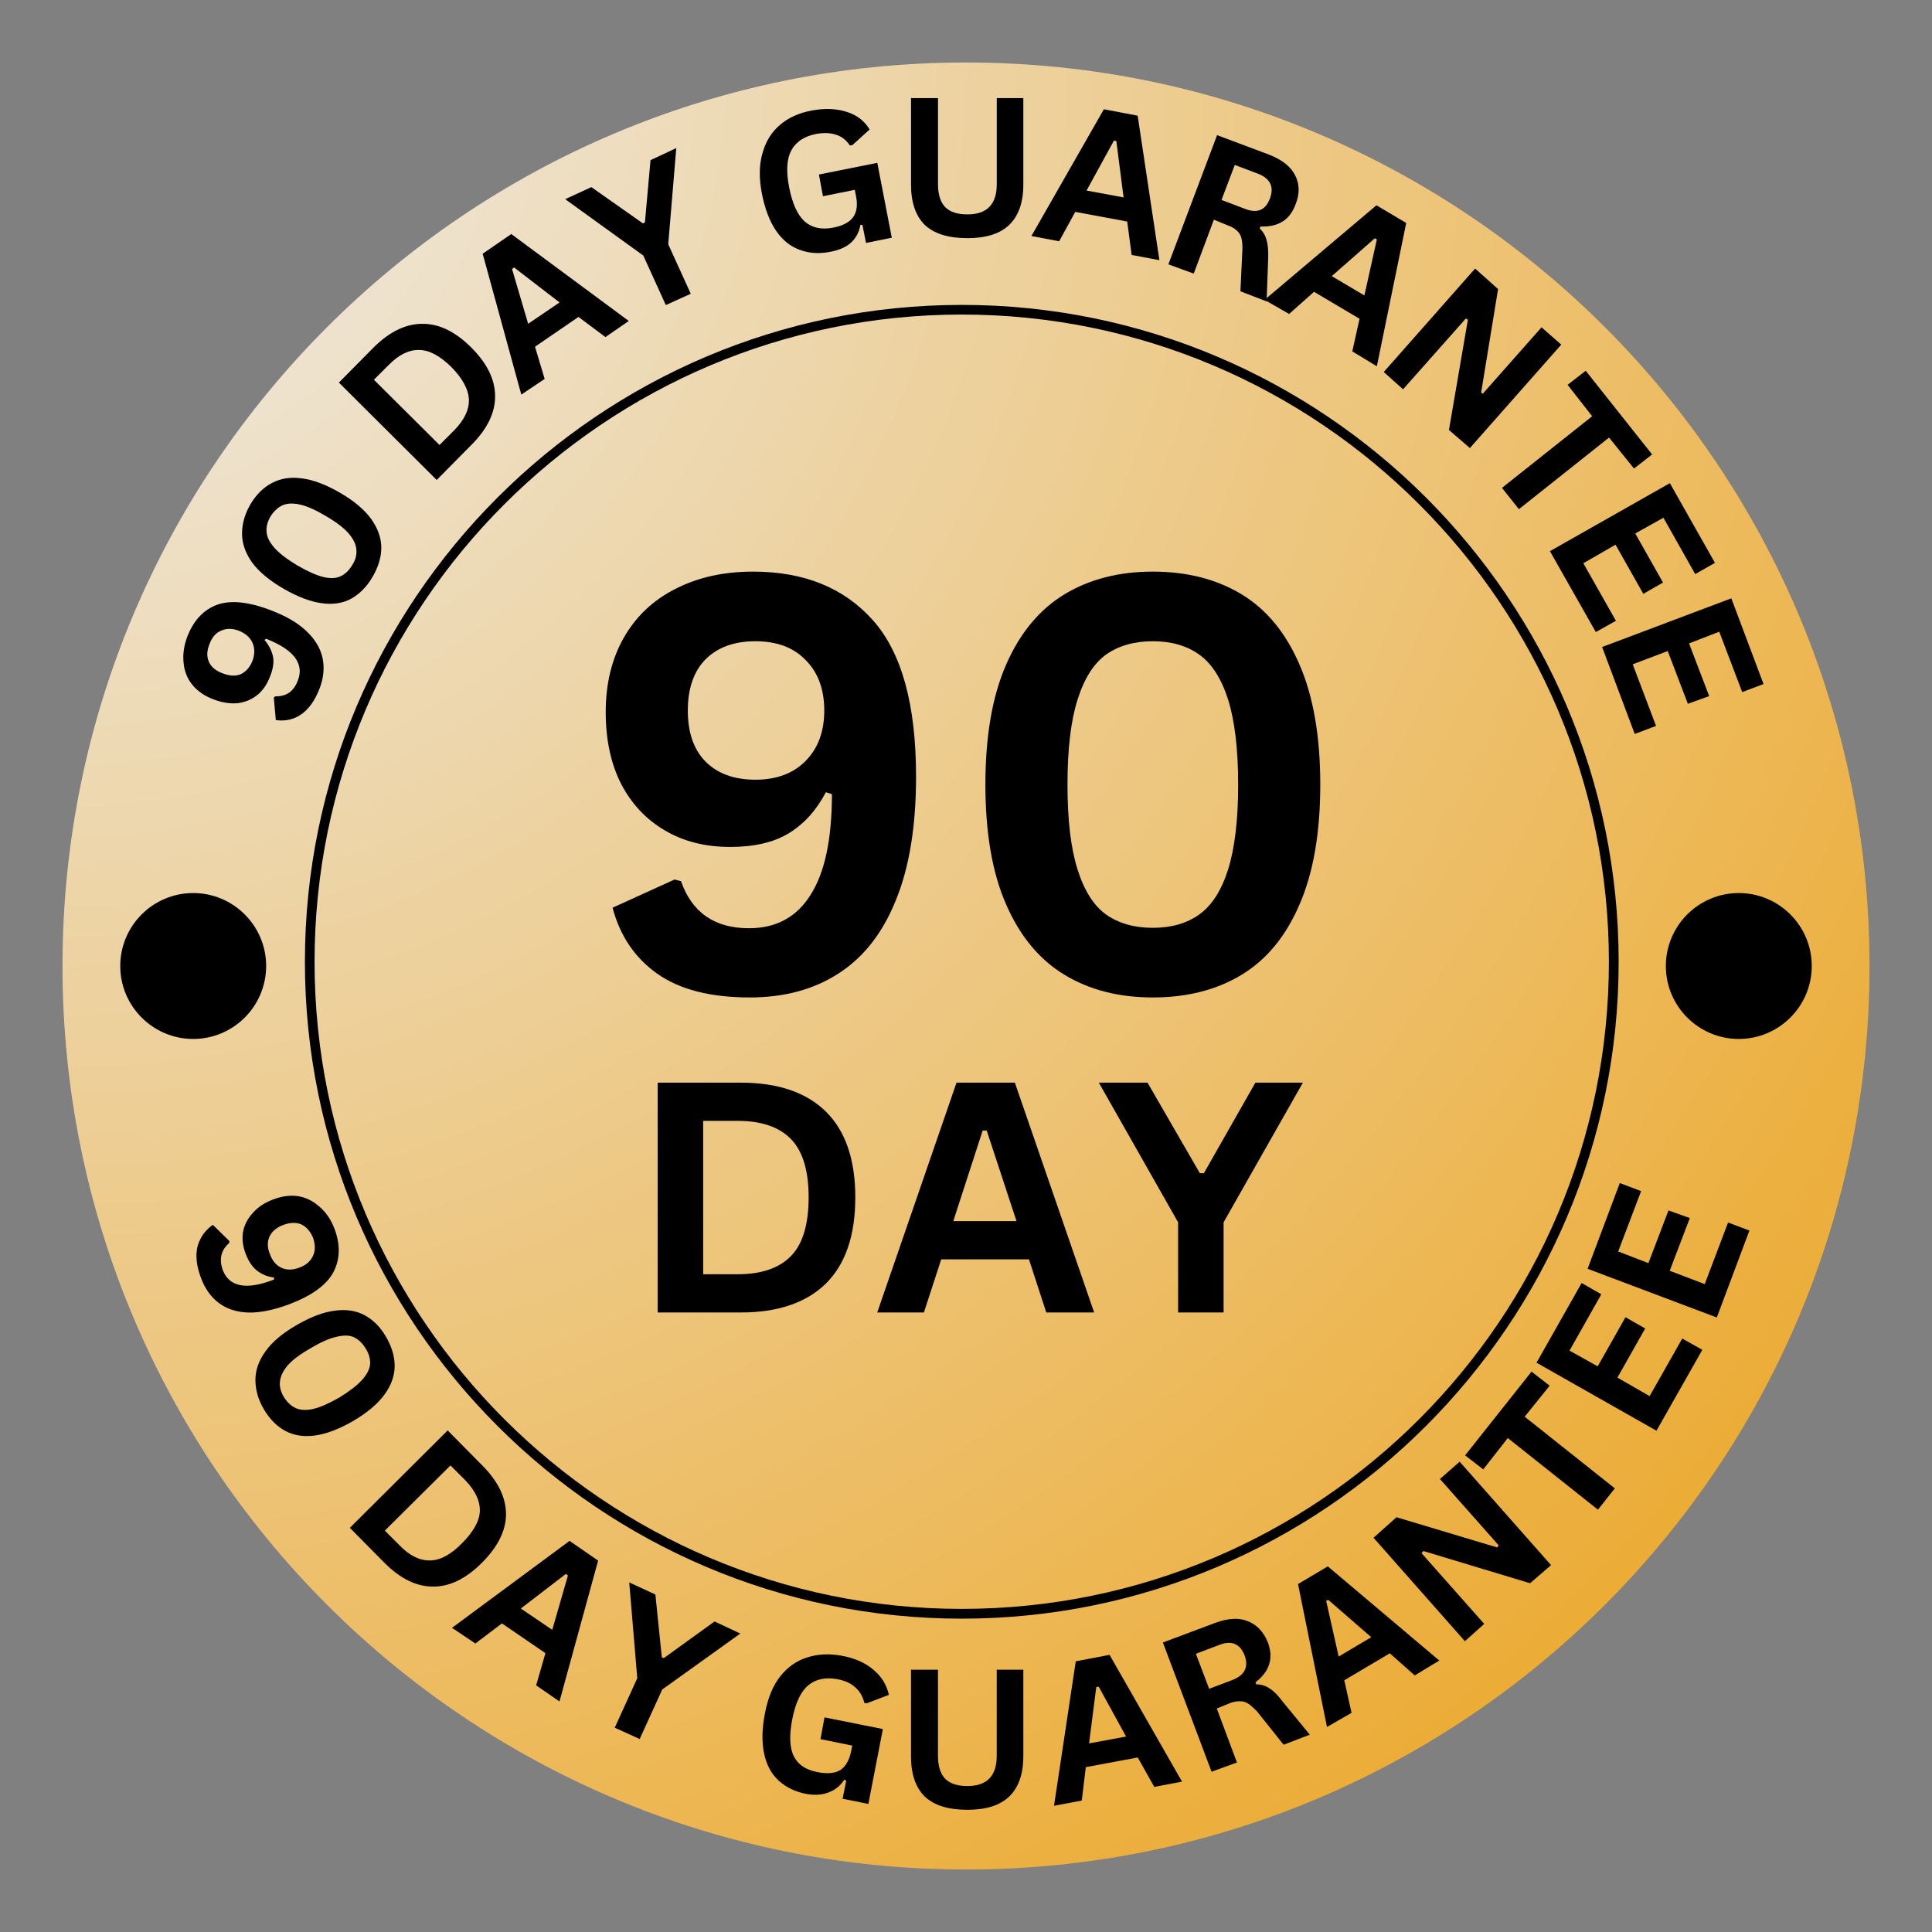 <svg version="1.2" preserveAspectRatio="xMidYMid meet" height="100" viewBox="0 0 75 75" zoomAndPan="magnify" width="100" xmlns:xlink="http://www.w3.org/1999/xlink" xmlns="http://www.w3.org/2000/svg"><rect x="0" y="0" width="75" height="75" fill="#808080" stroke="none"/><defs><clipPath id="e4c7ce65eb"><path d="M 2.426 2.426 L 72.574 2.426 L 72.574 72.574 L 2.426 72.574 Z M 2.426 2.426"></path></clipPath><clipPath id="382361e4c4"><path d="M 37.5 2.426 C 18.129 2.426 2.426 18.129 2.426 37.5 C 2.426 56.871 18.129 72.574 37.5 72.574 C 56.871 72.574 72.574 56.871 72.574 37.5 C 72.574 18.129 56.871 2.426 37.5 2.426 Z M 37.5 2.426"></path></clipPath><clipPath id="fe88112f3f"><path d="M 0.426 0.426 L 70.574 0.426 L 70.574 70.574 L 0.426 70.574 Z M 0.426 0.426"></path></clipPath><clipPath id="94e095aa1e"><path d="M 35.5 0.426 C 16.129 0.426 0.426 16.129 0.426 35.5 C 0.426 54.871 16.129 70.574 35.5 70.574 C 54.871 70.574 70.574 54.871 70.574 35.5 C 70.574 16.129 54.871 0.426 35.5 0.426 Z M 35.5 0.426"></path></clipPath><radialGradient fy="0" cy="0" fx="0" cx="0" r="99.209" gradientUnits="userSpaceOnUse" id="53fb5fb70d" gradientTransform="matrix(1,0,0,1,0.424,0.424)"><stop offset="0" style="stop-color:#eeeeee;stop-opacity:1;"></stop><stop offset="0.004" style="stop-color:#eeeeed;stop-opacity:1;"></stop><stop offset="0.008" style="stop-color:#eeedec;stop-opacity:1;"></stop><stop offset="0.012" style="stop-color:#eeedeb;stop-opacity:1;"></stop><stop offset="0.016" style="stop-color:#eeedea;stop-opacity:1;"></stop><stop offset="0.02" style="stop-color:#eeece9;stop-opacity:1;"></stop><stop offset="0.023" style="stop-color:#eeece9;stop-opacity:1;"></stop><stop offset="0.027" style="stop-color:#eeece8;stop-opacity:1;"></stop><stop offset="0.031" style="stop-color:#eeebe7;stop-opacity:1;"></stop><stop offset="0.035" style="stop-color:#eeebe6;stop-opacity:1;"></stop><stop offset="0.039" style="stop-color:#eeebe5;stop-opacity:1;"></stop><stop offset="0.043" style="stop-color:#eeebe4;stop-opacity:1;"></stop><stop offset="0.047" style="stop-color:#eeeae3;stop-opacity:1;"></stop><stop offset="0.051" style="stop-color:#eeeae3;stop-opacity:1;"></stop><stop offset="0.055" style="stop-color:#eeeae2;stop-opacity:1;"></stop><stop offset="0.059" style="stop-color:#eee9e1;stop-opacity:1;"></stop><stop offset="0.062" style="stop-color:#eee9e0;stop-opacity:1;"></stop><stop offset="0.066" style="stop-color:#eee9df;stop-opacity:1;"></stop><stop offset="0.07" style="stop-color:#eee8de;stop-opacity:1;"></stop><stop offset="0.074" style="stop-color:#eee8de;stop-opacity:1;"></stop><stop offset="0.078" style="stop-color:#eee8dd;stop-opacity:1;"></stop><stop offset="0.082" style="stop-color:#eee8dc;stop-opacity:1;"></stop><stop offset="0.086" style="stop-color:#eee7db;stop-opacity:1;"></stop><stop offset="0.09" style="stop-color:#eee7da;stop-opacity:1;"></stop><stop offset="0.094" style="stop-color:#eee7d9;stop-opacity:1;"></stop><stop offset="0.098" style="stop-color:#eee6d9;stop-opacity:1;"></stop><stop offset="0.102" style="stop-color:#eee6d8;stop-opacity:1;"></stop><stop offset="0.105" style="stop-color:#eee6d7;stop-opacity:1;"></stop><stop offset="0.109" style="stop-color:#eee5d6;stop-opacity:1;"></stop><stop offset="0.113" style="stop-color:#eee5d5;stop-opacity:1;"></stop><stop offset="0.117" style="stop-color:#eee5d4;stop-opacity:1;"></stop><stop offset="0.121" style="stop-color:#eee5d4;stop-opacity:1;"></stop><stop offset="0.125" style="stop-color:#eee4d3;stop-opacity:1;"></stop><stop offset="0.129" style="stop-color:#eee4d2;stop-opacity:1;"></stop><stop offset="0.133" style="stop-color:#eee4d1;stop-opacity:1;"></stop><stop offset="0.137" style="stop-color:#eee3d0;stop-opacity:1;"></stop><stop offset="0.141" style="stop-color:#eee3cf;stop-opacity:1;"></stop><stop offset="0.145" style="stop-color:#eee3ce;stop-opacity:1;"></stop><stop offset="0.148" style="stop-color:#eee2ce;stop-opacity:1;"></stop><stop offset="0.152" style="stop-color:#eee2cd;stop-opacity:1;"></stop><stop offset="0.156" style="stop-color:#eee2cc;stop-opacity:1;"></stop><stop offset="0.16" style="stop-color:#eee2cb;stop-opacity:1;"></stop><stop offset="0.164" style="stop-color:#eee1ca;stop-opacity:1;"></stop><stop offset="0.168" style="stop-color:#eee1c9;stop-opacity:1;"></stop><stop offset="0.172" style="stop-color:#eee1c9;stop-opacity:1;"></stop><stop offset="0.176" style="stop-color:#eee0c8;stop-opacity:1;"></stop><stop offset="0.18" style="stop-color:#eee0c7;stop-opacity:1;"></stop><stop offset="0.184" style="stop-color:#eee0c6;stop-opacity:1;"></stop><stop offset="0.188" style="stop-color:#eedfc5;stop-opacity:1;"></stop><stop offset="0.191" style="stop-color:#eedfc4;stop-opacity:1;"></stop><stop offset="0.195" style="stop-color:#eedfc4;stop-opacity:1;"></stop><stop offset="0.199" style="stop-color:#eedfc3;stop-opacity:1;"></stop><stop offset="0.203" style="stop-color:#eedec2;stop-opacity:1;"></stop><stop offset="0.207" style="stop-color:#eedec1;stop-opacity:1;"></stop><stop offset="0.211" style="stop-color:#eedec0;stop-opacity:1;"></stop><stop offset="0.215" style="stop-color:#eeddbf;stop-opacity:1;"></stop><stop offset="0.219" style="stop-color:#eeddbf;stop-opacity:1;"></stop><stop offset="0.223" style="stop-color:#eeddbe;stop-opacity:1;"></stop><stop offset="0.227" style="stop-color:#eedcbd;stop-opacity:1;"></stop><stop offset="0.23" style="stop-color:#eedcbc;stop-opacity:1;"></stop><stop offset="0.234" style="stop-color:#eedcbb;stop-opacity:1;"></stop><stop offset="0.238" style="stop-color:#eedbba;stop-opacity:1;"></stop><stop offset="0.242" style="stop-color:#eedbba;stop-opacity:1;"></stop><stop offset="0.246" style="stop-color:#eddbb9;stop-opacity:1;"></stop><stop offset="0.25" style="stop-color:#eddbb8;stop-opacity:1;"></stop><stop offset="0.254" style="stop-color:#eddab7;stop-opacity:1;"></stop><stop offset="0.258" style="stop-color:#eddab6;stop-opacity:1;"></stop><stop offset="0.262" style="stop-color:#eddab5;stop-opacity:1;"></stop><stop offset="0.266" style="stop-color:#edd9b4;stop-opacity:1;"></stop><stop offset="0.27" style="stop-color:#edd9b4;stop-opacity:1;"></stop><stop offset="0.273" style="stop-color:#edd9b3;stop-opacity:1;"></stop><stop offset="0.277" style="stop-color:#edd8b2;stop-opacity:1;"></stop><stop offset="0.281" style="stop-color:#edd8b1;stop-opacity:1;"></stop><stop offset="0.285" style="stop-color:#edd8b0;stop-opacity:1;"></stop><stop offset="0.289" style="stop-color:#edd8af;stop-opacity:1;"></stop><stop offset="0.293" style="stop-color:#edd7af;stop-opacity:1;"></stop><stop offset="0.297" style="stop-color:#edd7ae;stop-opacity:1;"></stop><stop offset="0.301" style="stop-color:#edd7ad;stop-opacity:1;"></stop><stop offset="0.305" style="stop-color:#edd6ac;stop-opacity:1;"></stop><stop offset="0.309" style="stop-color:#edd6ab;stop-opacity:1;"></stop><stop offset="0.312" style="stop-color:#edd6aa;stop-opacity:1;"></stop><stop offset="0.316" style="stop-color:#edd5aa;stop-opacity:1;"></stop><stop offset="0.32" style="stop-color:#edd5a9;stop-opacity:1;"></stop><stop offset="0.324" style="stop-color:#edd5a8;stop-opacity:1;"></stop><stop offset="0.328" style="stop-color:#edd5a7;stop-opacity:1;"></stop><stop offset="0.332" style="stop-color:#edd4a6;stop-opacity:1;"></stop><stop offset="0.336" style="stop-color:#edd4a5;stop-opacity:1;"></stop><stop offset="0.34" style="stop-color:#edd4a5;stop-opacity:1;"></stop><stop offset="0.344" style="stop-color:#edd3a4;stop-opacity:1;"></stop><stop offset="0.348" style="stop-color:#edd3a3;stop-opacity:1;"></stop><stop offset="0.352" style="stop-color:#edd3a2;stop-opacity:1;"></stop><stop offset="0.355" style="stop-color:#edd2a1;stop-opacity:1;"></stop><stop offset="0.359" style="stop-color:#edd2a0;stop-opacity:1;"></stop><stop offset="0.363" style="stop-color:#edd29f;stop-opacity:1;"></stop><stop offset="0.367" style="stop-color:#edd29f;stop-opacity:1;"></stop><stop offset="0.371" style="stop-color:#edd19e;stop-opacity:1;"></stop><stop offset="0.375" style="stop-color:#edd19d;stop-opacity:1;"></stop><stop offset="0.379" style="stop-color:#edd19c;stop-opacity:1;"></stop><stop offset="0.383" style="stop-color:#edd09b;stop-opacity:1;"></stop><stop offset="0.387" style="stop-color:#edd09a;stop-opacity:1;"></stop><stop offset="0.391" style="stop-color:#edd09a;stop-opacity:1;"></stop><stop offset="0.395" style="stop-color:#edcf99;stop-opacity:1;"></stop><stop offset="0.398" style="stop-color:#edcf98;stop-opacity:1;"></stop><stop offset="0.402" style="stop-color:#edcf97;stop-opacity:1;"></stop><stop offset="0.406" style="stop-color:#edcf96;stop-opacity:1;"></stop><stop offset="0.41" style="stop-color:#edce95;stop-opacity:1;"></stop><stop offset="0.414" style="stop-color:#edce95;stop-opacity:1;"></stop><stop offset="0.418" style="stop-color:#edce94;stop-opacity:1;"></stop><stop offset="0.422" style="stop-color:#edcd93;stop-opacity:1;"></stop><stop offset="0.426" style="stop-color:#edcd92;stop-opacity:1;"></stop><stop offset="0.43" style="stop-color:#edcd91;stop-opacity:1;"></stop><stop offset="0.434" style="stop-color:#edcc90;stop-opacity:1;"></stop><stop offset="0.438" style="stop-color:#edcc90;stop-opacity:1;"></stop><stop offset="0.441" style="stop-color:#edcc8f;stop-opacity:1;"></stop><stop offset="0.445" style="stop-color:#edcc8e;stop-opacity:1;"></stop><stop offset="0.449" style="stop-color:#edcb8d;stop-opacity:1;"></stop><stop offset="0.453" style="stop-color:#edcb8c;stop-opacity:1;"></stop><stop offset="0.457" style="stop-color:#edcb8b;stop-opacity:1;"></stop><stop offset="0.461" style="stop-color:#edca8a;stop-opacity:1;"></stop><stop offset="0.465" style="stop-color:#edca8a;stop-opacity:1;"></stop><stop offset="0.469" style="stop-color:#edca89;stop-opacity:1;"></stop><stop offset="0.473" style="stop-color:#edc988;stop-opacity:1;"></stop><stop offset="0.477" style="stop-color:#edc987;stop-opacity:1;"></stop><stop offset="0.48" style="stop-color:#edc986;stop-opacity:1;"></stop><stop offset="0.484" style="stop-color:#edc985;stop-opacity:1;"></stop><stop offset="0.488" style="stop-color:#edc885;stop-opacity:1;"></stop><stop offset="0.492" style="stop-color:#edc884;stop-opacity:1;"></stop><stop offset="0.496" style="stop-color:#edc883;stop-opacity:1;"></stop><stop offset="0.5" style="stop-color:#edc782;stop-opacity:1;"></stop><stop offset="0.504" style="stop-color:#edc781;stop-opacity:1;"></stop><stop offset="0.508" style="stop-color:#edc780;stop-opacity:1;"></stop><stop offset="0.512" style="stop-color:#edc680;stop-opacity:1;"></stop><stop offset="0.516" style="stop-color:#edc67f;stop-opacity:1;"></stop><stop offset="0.52" style="stop-color:#edc67e;stop-opacity:1;"></stop><stop offset="0.523" style="stop-color:#edc67d;stop-opacity:1;"></stop><stop offset="0.527" style="stop-color:#edc57c;stop-opacity:1;"></stop><stop offset="0.531" style="stop-color:#edc57b;stop-opacity:1;"></stop><stop offset="0.535" style="stop-color:#edc57b;stop-opacity:1;"></stop><stop offset="0.539" style="stop-color:#edc47a;stop-opacity:1;"></stop><stop offset="0.543" style="stop-color:#edc479;stop-opacity:1;"></stop><stop offset="0.547" style="stop-color:#edc478;stop-opacity:1;"></stop><stop offset="0.551" style="stop-color:#edc377;stop-opacity:1;"></stop><stop offset="0.555" style="stop-color:#edc376;stop-opacity:1;"></stop><stop offset="0.559" style="stop-color:#edc375;stop-opacity:1;"></stop><stop offset="0.562" style="stop-color:#edc375;stop-opacity:1;"></stop><stop offset="0.566" style="stop-color:#edc274;stop-opacity:1;"></stop><stop offset="0.57" style="stop-color:#edc273;stop-opacity:1;"></stop><stop offset="0.574" style="stop-color:#edc272;stop-opacity:1;"></stop><stop offset="0.578" style="stop-color:#edc171;stop-opacity:1;"></stop><stop offset="0.582" style="stop-color:#edc170;stop-opacity:1;"></stop><stop offset="0.586" style="stop-color:#edc170;stop-opacity:1;"></stop><stop offset="0.59" style="stop-color:#edc06f;stop-opacity:1;"></stop><stop offset="0.594" style="stop-color:#edc06e;stop-opacity:1;"></stop><stop offset="0.598" style="stop-color:#edc06d;stop-opacity:1;"></stop><stop offset="0.602" style="stop-color:#edc06c;stop-opacity:1;"></stop><stop offset="0.605" style="stop-color:#edbf6b;stop-opacity:1;"></stop><stop offset="0.609" style="stop-color:#edbf6b;stop-opacity:1;"></stop><stop offset="0.613" style="stop-color:#edbf6a;stop-opacity:1;"></stop><stop offset="0.617" style="stop-color:#edbe69;stop-opacity:1;"></stop><stop offset="0.621" style="stop-color:#edbe68;stop-opacity:1;"></stop><stop offset="0.625" style="stop-color:#edbe67;stop-opacity:1;"></stop><stop offset="0.629" style="stop-color:#edbd66;stop-opacity:1;"></stop><stop offset="0.633" style="stop-color:#edbd66;stop-opacity:1;"></stop><stop offset="0.637" style="stop-color:#edbd65;stop-opacity:1;"></stop><stop offset="0.641" style="stop-color:#edbd64;stop-opacity:1;"></stop><stop offset="0.645" style="stop-color:#edbc63;stop-opacity:1;"></stop><stop offset="0.648" style="stop-color:#edbc62;stop-opacity:1;"></stop><stop offset="0.652" style="stop-color:#edbc61;stop-opacity:1;"></stop><stop offset="0.656" style="stop-color:#edbb60;stop-opacity:1;"></stop><stop offset="0.66" style="stop-color:#edbb60;stop-opacity:1;"></stop><stop offset="0.664" style="stop-color:#edbb5f;stop-opacity:1;"></stop><stop offset="0.668" style="stop-color:#edba5e;stop-opacity:1;"></stop><stop offset="0.672" style="stop-color:#edba5d;stop-opacity:1;"></stop><stop offset="0.676" style="stop-color:#edba5c;stop-opacity:1;"></stop><stop offset="0.68" style="stop-color:#edba5b;stop-opacity:1;"></stop><stop offset="0.684" style="stop-color:#edb95b;stop-opacity:1;"></stop><stop offset="0.688" style="stop-color:#edb95a;stop-opacity:1;"></stop><stop offset="0.691" style="stop-color:#edb959;stop-opacity:1;"></stop><stop offset="0.695" style="stop-color:#edb858;stop-opacity:1;"></stop><stop offset="0.699" style="stop-color:#edb857;stop-opacity:1;"></stop><stop offset="0.703" style="stop-color:#edb856;stop-opacity:1;"></stop><stop offset="0.707" style="stop-color:#edb756;stop-opacity:1;"></stop><stop offset="0.711" style="stop-color:#edb755;stop-opacity:1;"></stop><stop offset="0.715" style="stop-color:#edb754;stop-opacity:1;"></stop><stop offset="0.719" style="stop-color:#edb753;stop-opacity:1;"></stop><stop offset="0.723" style="stop-color:#edb652;stop-opacity:1;"></stop><stop offset="0.727" style="stop-color:#edb651;stop-opacity:1;"></stop><stop offset="0.73" style="stop-color:#edb651;stop-opacity:1;"></stop><stop offset="0.734" style="stop-color:#edb550;stop-opacity:1;"></stop><stop offset="0.738" style="stop-color:#edb54f;stop-opacity:1;"></stop><stop offset="0.742" style="stop-color:#edb54e;stop-opacity:1;"></stop><stop offset="0.746" style="stop-color:#edb44d;stop-opacity:1;"></stop><stop offset="0.75" style="stop-color:#ecb44c;stop-opacity:1;"></stop><stop offset="0.754" style="stop-color:#ecb44b;stop-opacity:1;"></stop><stop offset="0.758" style="stop-color:#ecb34b;stop-opacity:1;"></stop><stop offset="0.762" style="stop-color:#ecb34a;stop-opacity:1;"></stop><stop offset="0.766" style="stop-color:#ecb349;stop-opacity:1;"></stop><stop offset="0.77" style="stop-color:#ecb348;stop-opacity:1;"></stop><stop offset="0.773" style="stop-color:#ecb247;stop-opacity:1;"></stop><stop offset="0.777" style="stop-color:#ecb246;stop-opacity:1;"></stop><stop offset="0.781" style="stop-color:#ecb246;stop-opacity:1;"></stop><stop offset="0.785" style="stop-color:#ecb145;stop-opacity:1;"></stop><stop offset="0.789" style="stop-color:#ecb144;stop-opacity:1;"></stop><stop offset="0.793" style="stop-color:#ecb143;stop-opacity:1;"></stop><stop offset="0.797" style="stop-color:#ecb042;stop-opacity:1;"></stop><stop offset="0.801" style="stop-color:#ecb041;stop-opacity:1;"></stop><stop offset="0.805" style="stop-color:#ecb041;stop-opacity:1;"></stop><stop offset="0.809" style="stop-color:#ecb040;stop-opacity:1;"></stop><stop offset="0.812" style="stop-color:#ecaf3f;stop-opacity:1;"></stop><stop offset="0.816" style="stop-color:#ecaf3e;stop-opacity:1;"></stop><stop offset="0.82" style="stop-color:#ecaf3d;stop-opacity:1;"></stop><stop offset="0.824" style="stop-color:#ecae3c;stop-opacity:1;"></stop><stop offset="0.828" style="stop-color:#ecae3c;stop-opacity:1;"></stop><stop offset="0.832" style="stop-color:#ecae3b;stop-opacity:1;"></stop><stop offset="0.836" style="stop-color:#ecad3a;stop-opacity:1;"></stop><stop offset="0.84" style="stop-color:#ecad39;stop-opacity:1;"></stop><stop offset="0.844" style="stop-color:#ecad38;stop-opacity:1;"></stop><stop offset="0.848" style="stop-color:#ecad37;stop-opacity:1;"></stop><stop offset="0.852" style="stop-color:#ecac36;stop-opacity:1;"></stop><stop offset="0.855" style="stop-color:#ecac36;stop-opacity:1;"></stop><stop offset="0.859" style="stop-color:#ecac35;stop-opacity:1;"></stop><stop offset="0.863" style="stop-color:#ecab34;stop-opacity:1;"></stop><stop offset="0.867" style="stop-color:#ecab33;stop-opacity:1;"></stop><stop offset="0.871" style="stop-color:#ecab32;stop-opacity:1;"></stop><stop offset="0.875" style="stop-color:#ecaa31;stop-opacity:1;"></stop><stop offset="0.879" style="stop-color:#ecaa31;stop-opacity:1;"></stop><stop offset="0.883" style="stop-color:#ecaa30;stop-opacity:1;"></stop><stop offset="0.887" style="stop-color:#ecaa2f;stop-opacity:1;"></stop><stop offset="0.891" style="stop-color:#eca92e;stop-opacity:1;"></stop><stop offset="0.895" style="stop-color:#eca92d;stop-opacity:1;"></stop><stop offset="0.898" style="stop-color:#eca92c;stop-opacity:1;"></stop><stop offset="0.902" style="stop-color:#eca82c;stop-opacity:1;"></stop><stop offset="0.906" style="stop-color:#eca82b;stop-opacity:1;"></stop><stop offset="0.91" style="stop-color:#eca82a;stop-opacity:1;"></stop><stop offset="0.914" style="stop-color:#eca729;stop-opacity:1;"></stop><stop offset="0.918" style="stop-color:#eca728;stop-opacity:1;"></stop><stop offset="0.922" style="stop-color:#eca727;stop-opacity:1;"></stop><stop offset="0.926" style="stop-color:#eca727;stop-opacity:1;"></stop><stop offset="0.93" style="stop-color:#eca626;stop-opacity:1;"></stop><stop offset="0.934" style="stop-color:#eca625;stop-opacity:1;"></stop><stop offset="0.938" style="stop-color:#eca624;stop-opacity:1;"></stop><stop offset="0.941" style="stop-color:#eca523;stop-opacity:1;"></stop><stop offset="0.945" style="stop-color:#eca522;stop-opacity:1;"></stop><stop offset="0.949" style="stop-color:#eca521;stop-opacity:1;"></stop><stop offset="0.953" style="stop-color:#eca421;stop-opacity:1;"></stop><stop offset="0.957" style="stop-color:#eca420;stop-opacity:1;"></stop><stop offset="0.961" style="stop-color:#eca41f;stop-opacity:1;"></stop><stop offset="0.965" style="stop-color:#eca41e;stop-opacity:1;"></stop><stop offset="0.969" style="stop-color:#eca31d;stop-opacity:1;"></stop><stop offset="0.973" style="stop-color:#eca31c;stop-opacity:1;"></stop><stop offset="0.977" style="stop-color:#eca31c;stop-opacity:1;"></stop><stop offset="0.98" style="stop-color:#eca21b;stop-opacity:1;"></stop><stop offset="0.984" style="stop-color:#eca21a;stop-opacity:1;"></stop><stop offset="0.988" style="stop-color:#eca219;stop-opacity:1;"></stop><stop offset="0.992" style="stop-color:#eca118;stop-opacity:1;"></stop><stop offset="0.996" style="stop-color:#eca117;stop-opacity:1;"></stop><stop offset="1" style="stop-color:#eca117;stop-opacity:1;"></stop></radialGradient><clipPath id="8b1c8db2f4"><rect height="71" y="0" width="71" x="0"></rect></clipPath><clipPath id="2b87cac5ec"><path d="M 11.836 11.836 L 62.836 11.836 L 62.836 62.836 L 11.836 62.836 Z M 11.836 11.836"></path></clipPath><clipPath id="8c160555f7"><path d="M 4.668 34.668 L 10.332 34.668 L 10.332 40.332 L 4.668 40.332 Z M 4.668 34.668"></path></clipPath><clipPath id="064156b9e1"><path d="M 7.5 34.668 C 5.938 34.668 4.668 35.938 4.668 37.5 C 4.668 39.062 5.938 40.332 7.5 40.332 C 9.062 40.332 10.332 39.062 10.332 37.5 C 10.332 35.938 9.062 34.668 7.5 34.668 Z M 7.5 34.668"></path></clipPath><clipPath id="e9956c6819"><path d="M 0.668 0.668 L 6.332 0.668 L 6.332 6.332 L 0.668 6.332 Z M 0.668 0.668"></path></clipPath><clipPath id="365c096956"><path d="M 3.5 0.668 C 1.938 0.668 0.668 1.938 0.668 3.5 C 0.668 5.062 1.938 6.332 3.5 6.332 C 5.062 6.332 6.332 5.062 6.332 3.5 C 6.332 1.938 5.062 0.668 3.5 0.668 Z M 3.5 0.668"></path></clipPath><clipPath id="b6dcbf5d92"><rect height="7" y="0" width="7" x="0"></rect></clipPath><clipPath id="d29a49d3cc"><rect height="32" y="0" width="31" x="0"></rect></clipPath><clipPath id="95eda6545a"><rect height="18" y="0" width="28" x="0"></rect></clipPath><clipPath id="6341454e02"><rect height="31" y="0" width="69" x="0"></rect></clipPath><clipPath id="bbb8e4313f"><rect height="29" y="0" width="67" x="0"></rect></clipPath><clipPath id="9c514847ec"><path d="M 64.668 34.668 L 70.332 34.668 L 70.332 40.332 L 64.668 40.332 Z M 64.668 34.668"></path></clipPath><clipPath id="7e56783d77"><path d="M 67.5 34.668 C 65.938 34.668 64.668 35.938 64.668 37.5 C 64.668 39.062 65.938 40.332 67.5 40.332 C 69.062 40.332 70.332 39.062 70.332 37.5 C 70.332 35.938 69.062 34.668 67.5 34.668 Z M 67.5 34.668"></path></clipPath><clipPath id="8b744de89c"><path d="M 0.668 0.668 L 6.332 0.668 L 6.332 6.332 L 0.668 6.332 Z M 0.668 0.668"></path></clipPath><clipPath id="6da1339e93"><path d="M 3.5 0.668 C 1.938 0.668 0.668 1.938 0.668 3.5 C 0.668 5.062 1.938 6.332 3.5 6.332 C 5.062 6.332 6.332 5.062 6.332 3.5 C 6.332 1.938 5.062 0.668 3.5 0.668 Z M 3.5 0.668"></path></clipPath><clipPath id="cadce724a7"><rect height="7" y="0" width="7" x="0"></rect></clipPath></defs><g id="5a3f62696a"><g clip-path="url(#e4c7ce65eb)" clip-rule="nonzero"><g clip-path="url(#382361e4c4)" clip-rule="nonzero"><g transform="matrix(1,0,0,1,2,2)"><g clip-path="url(#8b1c8db2f4)"><g clip-path="url(#fe88112f3f)" clip-rule="nonzero"><g clip-path="url(#94e095aa1e)" clip-rule="nonzero"><path d="M 0.426 0.426 L 0.426 70.574 L 70.574 70.574 L 70.574 0.426 Z M 0.426 0.426" style="stroke:none;fill-rule:nonzero;fill:url(#53fb5fb70d);"></path></g></g></g></g></g></g><g clip-path="url(#2b87cac5ec)" clip-rule="nonzero"><path d="M 37.336 62.836 C 23.277 62.836 11.836 51.391 11.836 37.336 C 11.836 23.277 23.277 11.836 37.336 11.836 C 51.391 11.836 62.836 23.277 62.836 37.336 C 62.836 51.391 51.391 62.836 37.336 62.836 Z M 37.336 12.211 C 23.48 12.211 12.211 23.48 12.211 37.336 C 12.211 51.191 23.48 62.457 37.336 62.457 C 51.191 62.457 62.457 51.191 62.457 37.336 C 62.457 23.48 51.191 12.211 37.336 12.211 Z M 37.336 12.211" style="stroke:none;fill-rule:nonzero;fill:#000000;fill-opacity:1;"></path></g><g clip-path="url(#8c160555f7)" clip-rule="nonzero"><g clip-path="url(#064156b9e1)" clip-rule="nonzero"><g transform="matrix(1,0,0,1,4,34)"><g clip-path="url(#b6dcbf5d92)"><g clip-path="url(#e9956c6819)" clip-rule="nonzero"><g clip-path="url(#365c096956)" clip-rule="nonzero"><path d="M 0.668 0.668 L 6.332 0.668 L 6.332 6.332 L 0.668 6.332 Z M 0.668 0.668" style="stroke:none;fill-rule:nonzero;fill:#000000;fill-opacity:1;"></path></g></g></g></g></g></g><g transform="matrix(1,0,0,1,22,14)"><g clip-path="url(#d29a49d3cc)"><g style="fill:#000000;fill-opacity:1;"><g transform="translate(0.389, 24.487)"><path d="M 6.719 0.234 C 5.195 0.234 4 -0.07 3.125 -0.688 C 2.258 -1.301 1.68 -2.156 1.391 -3.25 L 3.797 -4.344 L 4.047 -4.281 C 4.473 -3.062 5.352 -2.453 6.688 -2.453 C 7.738 -2.453 8.535 -2.883 9.078 -3.75 C 9.629 -4.613 9.906 -5.914 9.906 -7.656 L 9.672 -7.734 C 9.305 -7.035 8.828 -6.504 8.234 -6.141 C 7.648 -5.785 6.891 -5.609 5.953 -5.609 C 4.992 -5.609 4.148 -5.82 3.422 -6.25 C 2.691 -6.676 2.125 -7.281 1.719 -8.062 C 1.32 -8.852 1.125 -9.781 1.125 -10.844 C 1.125 -11.945 1.359 -12.91 1.828 -13.734 C 2.297 -14.555 2.961 -15.188 3.828 -15.625 C 4.691 -16.07 5.695 -16.297 6.844 -16.297 C 8.832 -16.297 10.383 -15.664 11.5 -14.406 C 12.613 -13.156 13.172 -11.133 13.172 -8.344 C 13.172 -6.414 12.91 -4.816 12.391 -3.547 C 11.879 -2.273 11.141 -1.328 10.172 -0.703 C 9.211 -0.078 8.062 0.234 6.719 0.234 Z M 6.938 -8.219 C 7.75 -8.219 8.395 -8.457 8.875 -8.938 C 9.363 -9.426 9.609 -10.082 9.609 -10.906 C 9.609 -11.727 9.367 -12.379 8.891 -12.859 C 8.422 -13.348 7.77 -13.594 6.938 -13.594 C 6.113 -13.594 5.469 -13.359 5 -12.891 C 4.539 -12.422 4.312 -11.758 4.312 -10.906 C 4.312 -10.051 4.539 -9.391 5 -8.922 C 5.469 -8.453 6.113 -8.219 6.938 -8.219 Z M 6.938 -8.219" style="stroke:none"></path></g></g><g style="fill:#000000;fill-opacity:1;"><g transform="translate(14.909, 24.487)"><path d="M 7.844 0.234 C 6.531 0.234 5.391 -0.055 4.422 -0.641 C 3.453 -1.223 2.695 -2.129 2.156 -3.359 C 1.613 -4.586 1.344 -6.145 1.344 -8.031 C 1.344 -9.914 1.613 -11.473 2.156 -12.703 C 2.695 -13.93 3.453 -14.836 4.422 -15.422 C 5.391 -16.004 6.531 -16.297 7.844 -16.297 C 9.164 -16.297 10.312 -16.004 11.281 -15.422 C 12.25 -14.836 13 -13.93 13.531 -12.703 C 14.07 -11.473 14.344 -9.914 14.344 -8.031 C 14.344 -6.145 14.07 -4.586 13.531 -3.359 C 13 -2.129 12.25 -1.223 11.281 -0.641 C 10.312 -0.055 9.164 0.234 7.844 0.234 Z M 7.844 -2.469 C 8.562 -2.469 9.16 -2.641 9.641 -2.984 C 10.129 -3.328 10.504 -3.91 10.766 -4.734 C 11.023 -5.555 11.156 -6.656 11.156 -8.031 C 11.156 -9.406 11.023 -10.504 10.766 -11.328 C 10.504 -12.148 10.129 -12.734 9.641 -13.078 C 9.16 -13.422 8.562 -13.594 7.844 -13.594 C 7.125 -13.594 6.52 -13.422 6.031 -13.078 C 5.551 -12.734 5.18 -12.148 4.922 -11.328 C 4.66 -10.504 4.531 -9.406 4.531 -8.031 C 4.531 -6.656 4.66 -5.555 4.922 -4.734 C 5.18 -3.91 5.551 -3.328 6.031 -2.984 C 6.52 -2.641 7.125 -2.469 7.844 -2.469 Z M 7.844 -2.469" style="stroke:none"></path></g></g></g></g><g transform="matrix(1,0,0,1,24,37)"><g clip-path="url(#95eda6545a)"><g style="fill:#000000;fill-opacity:1;"><g transform="translate(0.375, 13.95)"><path d="M 4.375 -8.922 C 5.82 -8.922 6.926 -8.547 7.688 -7.797 C 8.445 -7.047 8.828 -5.938 8.828 -4.469 C 8.828 -2.988 8.445 -1.875 7.688 -1.125 C 6.926 -0.375 5.82 0 4.375 0 L 1.156 0 L 1.156 -8.922 Z M 4.266 -1.484 C 5.18 -1.484 5.867 -1.719 6.328 -2.188 C 6.785 -2.656 7.016 -3.414 7.016 -4.469 C 7.016 -5.508 6.785 -6.266 6.328 -6.734 C 5.867 -7.203 5.18 -7.438 4.266 -7.438 L 2.922 -7.438 L 2.922 -1.484 Z M 4.266 -1.484" style="stroke:none"></path></g></g><g style="fill:#000000;fill-opacity:1;"><g transform="translate(9.913, 13.95)"><path d="M 8.562 0 L 6.703 0 L 6.031 -2.062 L 2.625 -2.062 L 1.953 0 L 0.141 0 L 3.219 -8.922 L 5.484 -8.922 Z M 4.234 -7.062 L 3.094 -3.547 L 5.547 -3.547 L 4.391 -7.062 Z M 4.234 -7.062" style="stroke:none"></path></g></g><g style="fill:#000000;fill-opacity:1;"><g transform="translate(18.609, 13.95)"><path d="M 4.891 0 L 3.125 0 L 3.125 -3.5 L 0.047 -8.922 L 1.938 -8.922 L 3.969 -5.406 L 4.125 -5.406 L 6.125 -8.922 L 7.969 -8.922 L 4.891 -3.5 Z M 4.891 0" style="stroke:none"></path></g></g></g></g><g transform="matrix(1,0,0,1,3,-0)"><g clip-path="url(#6341454e02)"><g style="fill:#000000;fill-opacity:1;"><g transform="translate(8.535, 28.78)"><path d="M 0.875 -2.062 C 0.695 -1.594 0.457 -1.254 0.156 -1.047 C -0.133 -0.848 -0.461 -0.773 -0.828 -0.828 L -0.906 -1.703 L -0.844 -1.75 C -0.414 -1.738 -0.125 -1.945 0.031 -2.375 C 0.156 -2.695 0.113 -2.992 -0.094 -3.266 C -0.301 -3.535 -0.672 -3.773 -1.203 -3.984 L -1.266 -3.938 C -1.098 -3.738 -0.988 -3.523 -0.938 -3.297 C -0.895 -3.078 -0.93 -2.82 -1.047 -2.531 C -1.16 -2.227 -1.32 -1.988 -1.531 -1.812 C -1.75 -1.633 -2.004 -1.523 -2.297 -1.484 C -2.586 -1.453 -2.898 -1.5 -3.234 -1.625 C -3.586 -1.758 -3.863 -1.945 -4.062 -2.188 C -4.258 -2.426 -4.375 -2.707 -4.406 -3.031 C -4.445 -3.363 -4.398 -3.707 -4.266 -4.062 C -4.023 -4.688 -3.645 -5.098 -3.125 -5.297 C -2.602 -5.492 -1.906 -5.426 -1.031 -5.094 C -0.426 -4.863 0.035 -4.594 0.359 -4.281 C 0.691 -3.969 0.898 -3.625 0.984 -3.25 C 1.066 -2.875 1.031 -2.477 0.875 -2.062 Z M -1.734 -3.125 C -1.641 -3.383 -1.641 -3.617 -1.734 -3.828 C -1.828 -4.035 -2.004 -4.191 -2.266 -4.297 C -2.516 -4.391 -2.742 -4.391 -2.953 -4.297 C -3.16 -4.211 -3.312 -4.035 -3.406 -3.766 C -3.508 -3.516 -3.516 -3.285 -3.422 -3.078 C -3.328 -2.879 -3.148 -2.734 -2.891 -2.641 C -2.617 -2.535 -2.383 -2.523 -2.188 -2.609 C -1.988 -2.703 -1.836 -2.875 -1.734 -3.125 Z M -1.734 -3.125" style="stroke:none"></path></g></g><g style="fill:#000000;fill-opacity:1;"><g transform="translate(10.068, 24.603)"><path d="M 1.391 -2.203 C 1.172 -1.828 0.895 -1.547 0.562 -1.359 C 0.227 -1.18 -0.156 -1.125 -0.594 -1.188 C -1.031 -1.25 -1.52 -1.438 -2.062 -1.75 C -2.613 -2.07 -3.02 -2.41 -3.281 -2.766 C -3.539 -3.129 -3.672 -3.504 -3.672 -3.891 C -3.672 -4.273 -3.562 -4.656 -3.344 -5.031 C -3.113 -5.414 -2.832 -5.691 -2.5 -5.859 C -2.164 -6.035 -1.781 -6.094 -1.344 -6.031 C -0.906 -5.977 -0.41 -5.789 0.141 -5.469 C 0.68 -5.156 1.082 -4.816 1.344 -4.453 C 1.602 -4.086 1.734 -3.719 1.734 -3.344 C 1.734 -2.969 1.617 -2.586 1.391 -2.203 Z M 0.609 -2.672 C 0.734 -2.867 0.785 -3.066 0.766 -3.266 C 0.754 -3.461 0.656 -3.672 0.469 -3.891 C 0.281 -4.109 -0.008 -4.332 -0.406 -4.562 C -0.801 -4.801 -1.141 -4.953 -1.422 -5.016 C -1.703 -5.078 -1.93 -5.066 -2.109 -4.984 C -2.285 -4.898 -2.438 -4.758 -2.562 -4.562 C -2.688 -4.352 -2.738 -4.148 -2.719 -3.953 C -2.707 -3.754 -2.602 -3.547 -2.406 -3.328 C -2.219 -3.117 -1.926 -2.895 -1.531 -2.656 C -1.133 -2.426 -0.797 -2.273 -0.516 -2.203 C -0.242 -2.141 -0.02 -2.148 0.156 -2.234 C 0.332 -2.316 0.484 -2.461 0.609 -2.672 Z M 0.609 -2.672" style="stroke:none"></path></g></g><g style="fill:#000000;fill-opacity:1;"><g transform="translate(12.668, 20.395)"><path d="" style="stroke:none"></path></g></g><g style="fill:#000000;fill-opacity:1;"><g transform="translate(13.453, 19.133)"><path d="M -1.953 -5.641 C -1.336 -6.254 -0.707 -6.562 -0.062 -6.562 C 0.582 -6.57 1.219 -6.266 1.844 -5.641 C 2.469 -5.016 2.773 -4.379 2.766 -3.734 C 2.766 -3.098 2.457 -2.473 1.844 -1.859 L 0.5 -0.5 L -3.297 -4.281 Z M 1.188 -2.438 C 1.57 -2.832 1.758 -3.223 1.75 -3.609 C 1.738 -4.004 1.516 -4.426 1.078 -4.875 C 0.629 -5.32 0.207 -5.547 -0.188 -5.547 C -0.582 -5.555 -0.973 -5.363 -1.359 -4.969 L -1.938 -4.391 L 0.609 -1.859 Z M 1.188 -2.438" style="stroke:none"></path></g></g><g style="fill:#000000;fill-opacity:1;"><g transform="translate(17.175, 15.366)"><path d="M 4.234 -2.906 L 3.328 -2.281 L 2.281 -3.062 L 0.594 -1.906 L 0.969 -0.656 L 0.062 -0.047 L -1.438 -5.516 L -0.328 -6.281 Z M -0.297 -4.922 L 0.328 -2.797 L 1.547 -3.625 L -0.219 -4.984 Z M -0.297 -4.922" style="stroke:none"></path></g></g><g style="fill:#000000;fill-opacity:1;"><g transform="translate(21.144, 12.623)"><path d="M 2.672 -1.219 L 1.703 -0.781 L 0.828 -2.703 L -2.203 -4.891 L -1.188 -5.359 L 0.812 -3.953 L 0.891 -3.984 L 1.109 -6.406 L 2.109 -6.875 L 1.797 -3.141 Z M 2.672 -1.219" style="stroke:none"></path></g></g><g style="fill:#000000;fill-opacity:1;"><g transform="translate(25.3, 10.793)"><path d="" style="stroke:none"></path></g></g><g style="fill:#000000;fill-opacity:1;"><g transform="translate(26.666, 10.197)"><path d="M 2.562 -0.422 C 2.133 -0.336 1.738 -0.363 1.375 -0.5 C 1.008 -0.633 0.703 -0.883 0.453 -1.25 C 0.203 -1.625 0.02 -2.109 -0.094 -2.703 C -0.207 -3.305 -0.195 -3.828 -0.062 -4.266 C 0.062 -4.711 0.285 -5.07 0.609 -5.344 C 0.93 -5.625 1.344 -5.812 1.844 -5.906 C 2.344 -6 2.789 -5.984 3.188 -5.859 C 3.582 -5.742 3.883 -5.516 4.094 -5.172 L 3.422 -4.562 L 3.328 -4.547 C 3.18 -4.766 3 -4.906 2.781 -4.969 C 2.57 -5.039 2.32 -5.051 2.031 -5 C 1.57 -4.914 1.25 -4.707 1.062 -4.375 C 0.875 -4.039 0.844 -3.555 0.969 -2.922 C 1.094 -2.285 1.297 -1.844 1.578 -1.594 C 1.859 -1.352 2.223 -1.273 2.672 -1.359 C 3.047 -1.43 3.305 -1.566 3.453 -1.766 C 3.598 -1.973 3.633 -2.25 3.562 -2.594 L 3.516 -2.828 L 2.281 -2.578 L 2.125 -3.422 L 4.391 -3.875 L 4.953 -0.969 L 3.953 -0.766 L 3.812 -1.469 L 3.734 -1.469 C 3.691 -1.195 3.57 -0.969 3.375 -0.781 C 3.176 -0.602 2.906 -0.484 2.562 -0.422 Z M 2.562 -0.422" style="stroke:none"></path></g></g><g style="fill:#000000;fill-opacity:1;"><g transform="translate(31.71, 9.167)"><path d="M 2.844 0.078 C 2.102 0.078 1.551 -0.094 1.188 -0.438 C 0.832 -0.789 0.656 -1.312 0.656 -2 L 0.656 -5.359 L 1.703 -5.359 L 1.703 -2.016 C 1.703 -1.617 1.797 -1.32 1.984 -1.125 C 2.172 -0.938 2.457 -0.844 2.844 -0.844 C 3.602 -0.844 3.984 -1.234 3.984 -2.016 L 3.984 -5.359 L 5.016 -5.359 L 5.016 -2 C 5.016 -1.312 4.832 -0.789 4.469 -0.438 C 4.113 -0.094 3.57 0.078 2.844 0.078 Z M 2.844 0.078" style="stroke:none"></path></g></g><g style="fill:#000000;fill-opacity:1;"><g transform="translate(36.961, 9.147)"><path d="M 5.047 0.953 L 3.969 0.75 L 3.797 -0.547 L 1.781 -0.922 L 1.156 0.219 L 0.078 0.016 L 2.891 -4.906 L 4.203 -4.656 Z M 3.281 -3.688 L 2.219 -1.75 L 3.656 -1.484 L 3.375 -3.672 Z M 3.281 -3.688" style="stroke:none"></path></g></g><g style="fill:#000000;fill-opacity:1;"><g transform="translate(41.7, 10.012)"><path d="M 0.656 0.25 L 2.547 -4.766 L 4.547 -4.016 C 5.066 -3.816 5.41 -3.547 5.578 -3.203 C 5.754 -2.867 5.758 -2.492 5.594 -2.078 C 5.477 -1.766 5.305 -1.539 5.078 -1.406 C 4.859 -1.27 4.578 -1.207 4.234 -1.219 L 4.203 -1.141 C 4.336 -1.016 4.426 -0.863 4.469 -0.688 C 4.52 -0.52 4.539 -0.285 4.531 0.016 L 4.469 1.688 L 3.453 1.297 L 3.531 -0.359 C 3.531 -0.547 3.516 -0.691 3.484 -0.797 C 3.453 -0.898 3.395 -0.988 3.312 -1.062 C 3.227 -1.145 3.109 -1.211 2.953 -1.266 L 2.422 -1.484 L 1.641 0.609 Z M 3.625 -1.906 C 4.102 -1.719 4.426 -1.848 4.594 -2.297 C 4.77 -2.754 4.617 -3.078 4.141 -3.266 L 3.234 -3.609 L 2.719 -2.25 Z M 3.625 -1.906" style="stroke:none"></path></g></g><g style="fill:#000000;fill-opacity:1;"><g transform="translate(46.027, 11.594)"><path d="M 4.422 2.625 L 3.469 2.047 L 3.75 0.781 L 1.984 -0.266 L 1.016 0.594 L 0.062 0.047 L 4.406 -3.625 L 5.562 -2.938 Z M 4.344 -2.344 L 2.672 -0.875 L 3.938 -0.125 L 4.422 -2.297 Z M 4.344 -2.344" style="stroke:none"></path></g></g><g style="fill:#000000;fill-opacity:1;"><g transform="translate(50.186, 13.972)"><path d="M 1.281 1.141 L 0.531 0.469 L 4.078 -3.547 L 4.969 -2.75 L 4.312 1.266 L 4.375 1.312 L 6.656 -1.266 L 7.422 -0.594 L 3.875 3.422 L 3.062 2.719 L 3.797 -1.562 L 3.719 -1.609 Z M 1.281 1.141" style="stroke:none"></path></g></g><g style="fill:#000000;fill-opacity:1;"><g transform="translate(54.26, 17.611)"><path d="M 6.875 0.031 L 6.172 0.578 L 5.203 -0.625 L 1.703 2.156 L 1.047 1.328 L 4.547 -1.453 L 3.594 -2.672 L 4.297 -3.219 Z M 6.875 0.031" style="stroke:none"></path></g></g><g style="fill:#000000;fill-opacity:1;"><g transform="translate(56.824, 20.787)"><path d="M 2.891 0.359 L 1.641 1.078 L 2.906 3.312 L 2.125 3.75 L 0.344 0.609 L 5 -2.031 L 6.75 1.062 L 5.984 1.5 L 4.75 -0.688 L 3.656 -0.078 L 4.734 1.828 L 3.969 2.266 Z M 2.891 0.359" style="stroke:none"></path></g></g><g style="fill:#000000;fill-opacity:1;"><g transform="translate(58.944, 24.461)"><path d="M 2.797 0.812 L 1.438 1.328 L 2.344 3.719 L 1.516 4.031 L 0.25 0.656 L 5.266 -1.234 L 6.516 2.094 L 5.688 2.406 L 4.797 0.062 L 3.625 0.516 L 4.406 2.562 L 3.578 2.859 Z M 2.797 0.812" style="stroke:none"></path></g></g></g></g><g transform="matrix(1,0,0,1,4,44)"><g clip-path="url(#bbb8e4313f)"><g style="fill:#000000;fill-opacity:1;"><g transform="translate(3.089, 3.5)"><path d="M 0.719 2.125 C 0.539 1.656 0.492 1.242 0.578 0.891 C 0.672 0.547 0.867 0.266 1.172 0.047 L 1.812 0.672 L 1.812 0.75 C 1.488 1.031 1.406 1.383 1.562 1.812 C 1.688 2.133 1.914 2.328 2.25 2.391 C 2.582 2.453 3.016 2.379 3.547 2.172 L 3.547 2.094 C 3.297 2.062 3.078 1.973 2.891 1.828 C 2.711 1.691 2.566 1.477 2.453 1.188 C 2.336 0.883 2.301 0.598 2.344 0.328 C 2.395 0.055 2.52 -0.188 2.719 -0.406 C 2.914 -0.633 3.18 -0.812 3.516 -0.938 C 3.867 -1.07 4.195 -1.113 4.5 -1.062 C 4.801 -1.008 5.07 -0.875 5.312 -0.656 C 5.562 -0.445 5.754 -0.164 5.891 0.188 C 6.129 0.812 6.117 1.375 5.859 1.875 C 5.598 2.375 5.031 2.789 4.156 3.125 C 3.551 3.352 3.02 3.461 2.562 3.453 C 2.113 3.441 1.734 3.32 1.422 3.094 C 1.109 2.863 0.875 2.539 0.719 2.125 Z M 3.391 1.188 C 3.484 1.445 3.633 1.625 3.844 1.719 C 4.051 1.812 4.285 1.805 4.547 1.703 C 4.797 1.609 4.969 1.457 5.062 1.25 C 5.156 1.051 5.156 0.816 5.062 0.547 C 4.957 0.297 4.805 0.125 4.609 0.031 C 4.41 -0.051 4.18 -0.047 3.922 0.047 C 3.648 0.148 3.469 0.301 3.375 0.5 C 3.281 0.707 3.285 0.938 3.391 1.188 Z M 3.391 1.188" style="stroke:none"></path></g></g><g style="fill:#000000;fill-opacity:1;"><g transform="translate(4.977, 8.412)"><path d="M 1.266 2.297 C 1.047 1.922 0.938 1.539 0.938 1.156 C 0.938 0.781 1.066 0.41 1.328 0.047 C 1.586 -0.316 1.988 -0.656 2.531 -0.969 C 3.082 -1.289 3.578 -1.477 4.016 -1.531 C 4.453 -1.594 4.836 -1.535 5.172 -1.359 C 5.504 -1.18 5.781 -0.906 6 -0.531 C 6.227 -0.145 6.344 0.234 6.344 0.609 C 6.344 0.992 6.211 1.363 5.953 1.719 C 5.691 2.082 5.285 2.426 4.734 2.75 C 4.191 3.062 3.703 3.25 3.266 3.312 C 2.828 3.375 2.441 3.316 2.109 3.141 C 1.773 2.961 1.492 2.68 1.266 2.297 Z M 2.047 1.828 C 2.172 2.023 2.32 2.164 2.5 2.25 C 2.688 2.332 2.914 2.344 3.188 2.281 C 3.457 2.219 3.789 2.07 4.188 1.844 C 4.582 1.602 4.879 1.375 5.078 1.156 C 5.273 0.938 5.379 0.727 5.391 0.531 C 5.398 0.332 5.344 0.133 5.219 -0.062 C 5.094 -0.27 4.941 -0.414 4.766 -0.5 C 4.598 -0.582 4.367 -0.586 4.078 -0.516 C 3.797 -0.453 3.457 -0.301 3.062 -0.062 C 2.664 0.164 2.375 0.383 2.188 0.594 C 2.008 0.812 1.91 1.02 1.891 1.219 C 1.867 1.414 1.922 1.617 2.047 1.828 Z M 2.047 1.828" style="stroke:none"></path></g></g><g style="fill:#000000;fill-opacity:1;"><g transform="translate(7.896, 13.091)"><path d="" style="stroke:none"></path></g></g><g style="fill:#000000;fill-opacity:1;"><g transform="translate(9.081, 14.81)"><path d="M 5.641 -1.922 C 6.254 -1.305 6.562 -0.676 6.562 -0.031 C 6.562 0.602 6.25 1.234 5.625 1.859 C 5 2.484 4.363 2.789 3.719 2.781 C 3.082 2.781 2.457 2.473 1.844 1.859 L 0.5 0.5 L 4.297 -3.281 Z M 2.438 1.188 C 2.82 1.582 3.211 1.773 3.609 1.766 C 4.004 1.766 4.422 1.539 4.859 1.094 C 5.305 0.645 5.535 0.227 5.547 -0.156 C 5.555 -0.551 5.367 -0.945 4.984 -1.344 L 4.406 -1.922 L 1.859 0.609 Z M 2.438 1.188" style="stroke:none"></path></g></g><g style="fill:#000000;fill-opacity:1;"><g transform="translate(13.485, 19.145)"><path d="M 4.234 2.906 L 3.328 2.281 L 3.688 1.031 L 2 -0.125 L 0.969 0.656 L 0.062 0.047 L 4.625 -3.328 L 5.734 -2.562 Z M 4.484 -2.047 L 2.734 -0.703 L 3.953 0.125 L 4.562 -1.984 Z M 4.484 -2.047" style="stroke:none"></path></g></g><g style="fill:#000000;fill-opacity:1;"><g transform="translate(18.161, 22.289)"><path d="M 2.672 1.219 L 1.703 0.781 L 2.578 -1.141 L 2.266 -4.859 L 3.281 -4.391 L 3.531 -1.953 L 3.609 -1.922 L 5.578 -3.344 L 6.578 -2.875 L 3.547 -0.703 Z M 2.672 1.219" style="stroke:none"></path></g></g><g style="fill:#000000;fill-opacity:1;"><g transform="translate(22.814, 24.314)"><path d="" style="stroke:none"></path></g></g><g style="fill:#000000;fill-opacity:1;"><g transform="translate(24.757, 25.06)"><path d="M 2.531 0.578 C 2.102 0.492 1.75 0.32 1.469 0.062 C 1.188 -0.195 1 -0.547 0.906 -0.984 C 0.812 -1.43 0.82 -1.953 0.938 -2.547 C 1.051 -3.148 1.25 -3.629 1.531 -3.984 C 1.82 -4.348 2.172 -4.594 2.578 -4.719 C 2.984 -4.852 3.438 -4.875 3.938 -4.781 C 4.438 -4.688 4.844 -4.504 5.156 -4.234 C 5.469 -3.973 5.664 -3.648 5.75 -3.266 L 4.891 -2.938 L 4.797 -2.953 C 4.734 -3.211 4.613 -3.414 4.438 -3.562 C 4.27 -3.719 4.039 -3.82 3.75 -3.875 C 3.289 -3.957 2.914 -3.879 2.625 -3.641 C 2.332 -3.398 2.125 -2.961 2 -2.328 C 1.875 -1.691 1.895 -1.207 2.062 -0.875 C 2.227 -0.551 2.535 -0.348 2.984 -0.266 C 3.359 -0.191 3.648 -0.219 3.859 -0.344 C 4.066 -0.477 4.207 -0.719 4.281 -1.062 L 4.328 -1.297 L 3.094 -1.547 L 3.25 -2.391 L 5.516 -1.938 L 4.953 0.969 L 3.953 0.766 L 4.094 0.062 L 4.016 0.031 C 3.867 0.258 3.672 0.422 3.422 0.516 C 3.172 0.617 2.875 0.641 2.531 0.578 Z M 2.531 0.578" style="stroke:none"></path></g></g><g style="fill:#000000;fill-opacity:1;"><g transform="translate(30.709, 26.178)"><path d="M 2.844 0.078 C 2.102 0.078 1.551 -0.094 1.188 -0.438 C 0.832 -0.789 0.656 -1.312 0.656 -2 L 0.656 -5.359 L 1.703 -5.359 L 1.703 -2.016 C 1.703 -1.617 1.797 -1.32 1.984 -1.125 C 2.172 -0.938 2.457 -0.844 2.844 -0.844 C 3.602 -0.844 3.984 -1.234 3.984 -2.016 L 3.984 -5.359 L 5.016 -5.359 L 5.016 -2 C 5.016 -1.312 4.832 -0.789 4.469 -0.438 C 4.113 -0.094 3.57 0.078 2.844 0.078 Z M 2.844 0.078" style="stroke:none"></path></g></g><g style="fill:#000000;fill-opacity:1;"><g transform="translate(36.839, 26.116)"><path d="M 5.047 -0.953 L 3.969 -0.75 L 3.328 -1.891 L 1.312 -1.516 L 1.156 -0.219 L 0.078 -0.016 L 0.922 -5.625 L 2.234 -5.875 Z M 1.719 -4.625 L 1.438 -2.438 L 2.875 -2.703 L 1.812 -4.641 Z M 1.719 -4.625" style="stroke:none"></path></g></g><g style="fill:#000000;fill-opacity:1;"><g transform="translate(42.377, 25.028)"><path d="M 0.656 -0.25 L -1.234 -5.266 L 0.766 -6.016 C 1.285 -6.211 1.719 -6.238 2.062 -6.094 C 2.414 -5.957 2.676 -5.68 2.844 -5.266 C 2.957 -4.953 2.973 -4.672 2.891 -4.422 C 2.816 -4.172 2.641 -3.938 2.359 -3.719 L 2.391 -3.641 C 2.586 -3.641 2.758 -3.586 2.906 -3.484 C 3.062 -3.391 3.227 -3.223 3.406 -2.984 L 4.469 -1.688 L 3.453 -1.297 L 2.406 -2.609 C 2.281 -2.734 2.172 -2.828 2.078 -2.891 C 1.984 -2.953 1.883 -2.984 1.781 -2.984 C 1.676 -2.992 1.547 -2.973 1.391 -2.922 L 0.859 -2.703 L 1.641 -0.609 Z M 1.469 -3.812 C 1.945 -4 2.102 -4.316 1.938 -4.766 C 1.758 -5.223 1.43 -5.359 0.953 -5.172 L 0.047 -4.828 L 0.562 -3.469 Z M 1.469 -3.812" style="stroke:none"></path></g></g><g style="fill:#000000;fill-opacity:1;"><g transform="translate(47.451, 23.087)"><path d="M 4.422 -2.625 L 3.469 -2.047 L 2.5 -2.906 L 0.734 -1.859 L 1.016 -0.594 L 0.062 -0.047 L -1.062 -5.594 L 0.094 -6.281 Z M 0.031 -4.938 L 0.516 -2.781 L 1.781 -3.531 L 0.109 -4.984 Z M 0.031 -4.938" style="stroke:none"></path></g></g><g style="fill:#000000;fill-opacity:1;"><g transform="translate(52.336, 20.18)"><path d="M 1.281 -1.141 L 0.531 -0.469 L -3.016 -4.484 L -2.125 -5.281 L 1.781 -4.109 L 1.844 -4.188 L -0.438 -6.766 L 0.328 -7.438 L 3.875 -3.422 L 3.062 -2.719 L -1.078 -3.969 L -1.156 -3.891 Z M 1.281 -1.141" style="stroke:none"></path></g></g><g style="fill:#000000;fill-opacity:1;"><g transform="translate(56.985, 15.934)"><path d="M -1.531 -6.688 L -0.828 -6.141 L -1.797 -4.938 L 1.703 -2.156 L 1.047 -1.328 L -2.453 -4.109 L -3.406 -2.891 L -4.109 -3.438 Z M -1.531 -6.688" style="stroke:none"></path></g></g><g style="fill:#000000;fill-opacity:1;"><g transform="translate(59.96, 12.15)"><path d="M -1.172 -2.672 L 0.078 -1.953 L 1.344 -4.188 L 2.125 -3.75 L 0.344 -0.609 L -4.312 -3.25 L -2.562 -6.344 L -1.797 -5.906 L -3.031 -3.719 L -1.938 -3.109 L -0.859 -5.016 L -0.094 -4.578 Z M -1.172 -2.672" style="stroke:none"></path></g></g><g style="fill:#000000;fill-opacity:1;"><g transform="translate(62.396, 7.801)"><path d="M -1.578 -2.469 L -0.219 -1.953 L 0.688 -4.344 L 1.516 -4.031 L 0.25 -0.656 L -4.766 -2.547 L -3.516 -5.875 L -2.688 -5.562 L -3.578 -3.219 L -2.406 -2.766 L -1.625 -4.812 L -0.797 -4.516 Z M -1.578 -2.469" style="stroke:none"></path></g></g></g></g><g clip-path="url(#9c514847ec)" clip-rule="nonzero"><g clip-path="url(#7e56783d77)" clip-rule="nonzero"><g transform="matrix(1,0,0,1,64,34)"><g clip-path="url(#cadce724a7)"><g clip-path="url(#8b744de89c)" clip-rule="nonzero"><g clip-path="url(#6da1339e93)" clip-rule="nonzero"><path d="M 0.668 0.668 L 6.332 0.668 L 6.332 6.332 L 0.668 6.332 Z M 0.668 0.668" style="stroke:none;fill-rule:nonzero;fill:#000000;fill-opacity:1;"></path></g></g></g></g></g></g></g></svg>